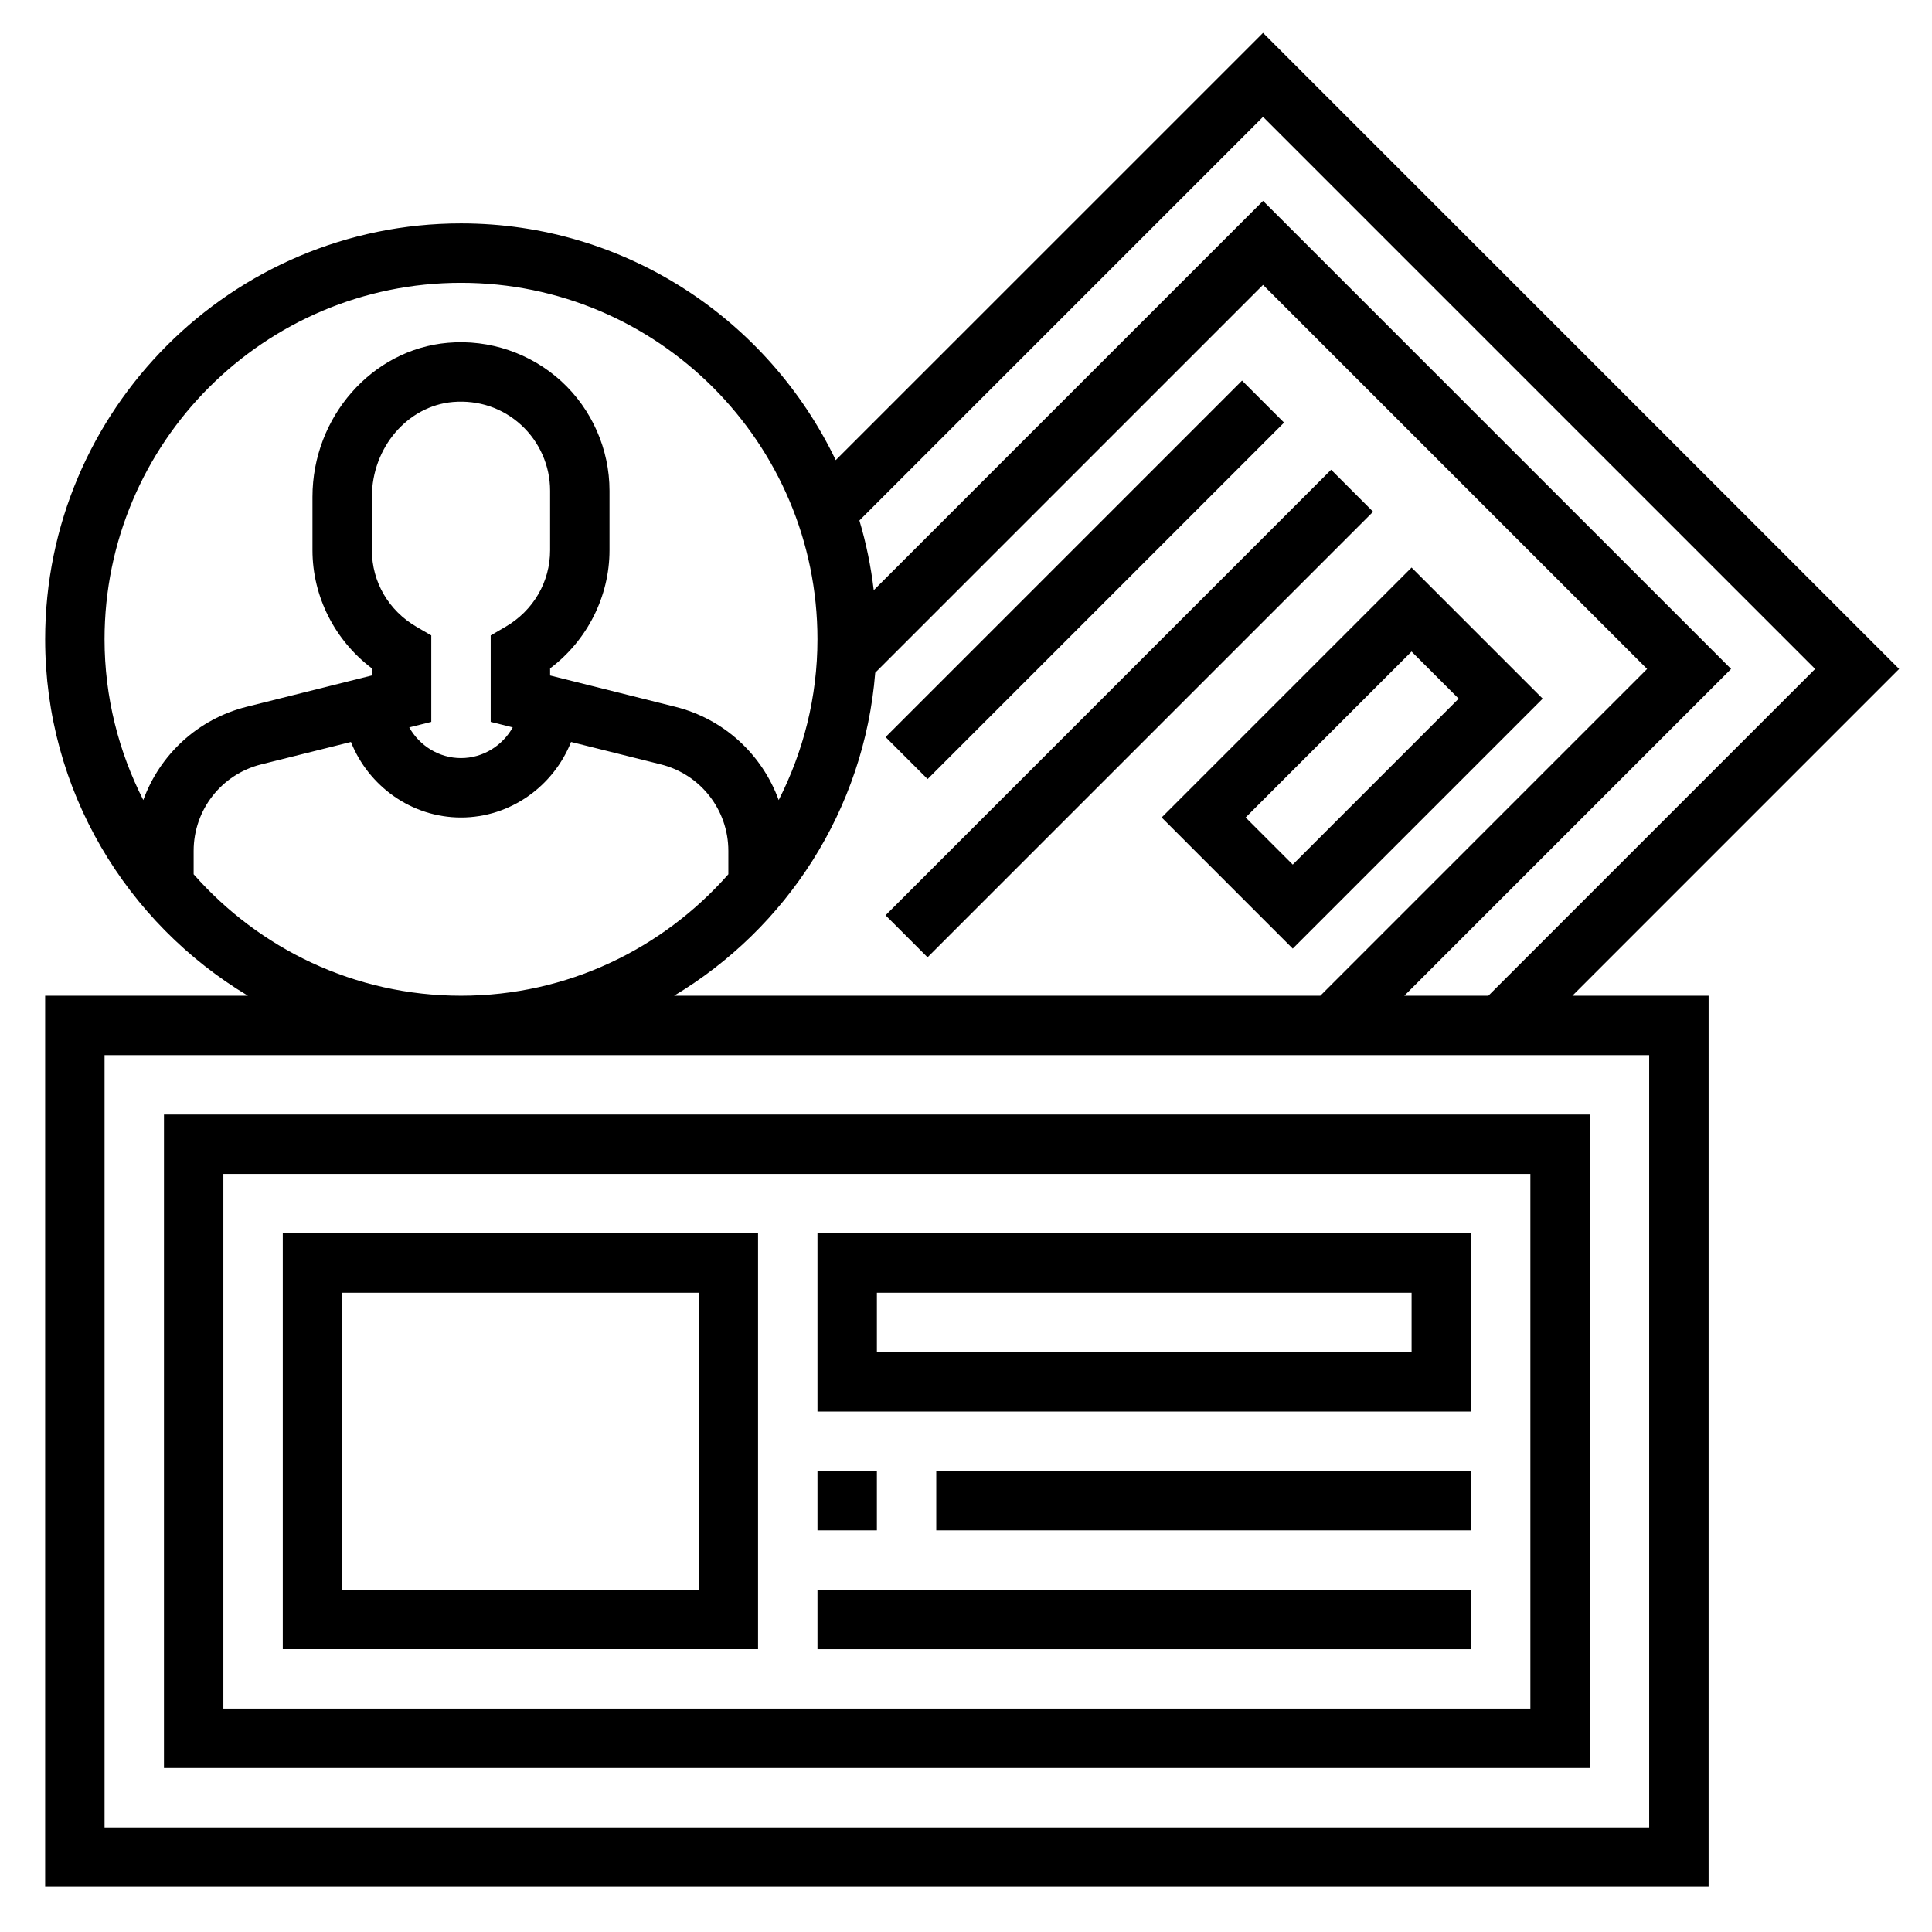 <?xml version="1.0" encoding="UTF-8"?>
<!-- Uploaded to: SVG Find, www.svgrepo.com, Generator: SVG Find Mixer Tools -->
<svg fill="#000000" width="800px" height="800px" version="1.1" viewBox="144 144 512 512" xmlns="http://www.w3.org/2000/svg">
 <g>
  <path d="m187.45 612.54h377.86l0.004-173.18h-377.86zm15.746-157.44h346.37v141.7l-346.37 0.004z"/>
  <path d="m647.29 321.28-168.57-168.57-113.24 113.23c-17.777-37.039-55.547-62.738-99.305-62.738-60.773 0-110.21 49.434-110.21 110.21 0 40.117 21.609 75.188 53.734 94.465h-53.734v236.16h440.83l0.004-236.16h-36.102zm-168.57-146.31 146.31 146.31-86.594 86.594h-22.27l86.594-86.594-124.04-124.04-103.17 103.17c-0.746-6.336-2.016-12.508-3.801-18.477zm-102.79 147.32 102.79-102.79 101.78 101.78-86.594 86.594h-171.25c29.723-17.84 50.363-49.207 53.285-85.586zm-109.76-103.34c52.09 0 94.465 42.375 94.465 94.465 0 15.344-3.754 29.797-10.273 42.617-4.367-12.02-14.422-21.477-27.41-24.727l-33.168-8.293v-1.883c9.809-7.391 15.742-19.02 15.742-31.324v-15.742c0-10.996-4.652-21.578-12.77-29.023-8.109-7.422-19.082-11.164-30.086-10.188-20.109 1.738-35.863 19.688-35.863 40.832v14.113c0 12.305 5.934 23.93 15.742 31.324v1.883l-33.164 8.297c-12.988 3.25-23.043 12.707-27.41 24.727-6.516-12.816-10.27-27.27-10.27-42.613 0-52.09 42.375-94.465 94.465-94.465zm-11.785 91.168c-7.41-4.316-11.832-11.91-11.832-20.32v-14.113c0-13.059 9.438-24.105 21.484-25.152 6.769-0.559 13.152 1.582 18.09 6.109 4.863 4.465 7.656 10.809 7.656 17.414v15.742c0 8.406-4.426 16.004-11.832 20.316l-3.91 2.277v22.914l5.84 1.457c-2.715 4.844-7.871 8.141-13.711 8.141-5.84 0-10.996-3.297-13.715-8.133l5.84-1.465v-22.914zm-59.066 65.574v-6.203c0-10.855 7.359-20.277 17.887-22.914l23.797-5.945c4.652 11.695 16.035 20.016 29.168 20.016 13.121 0 24.512-8.32 29.164-20.02l23.797 5.945c10.523 2.637 17.887 12.062 17.887 22.918v6.203c-17.328 19.68-42.629 32.188-70.848 32.188-28.223 0-53.523-12.508-70.852-32.188zm385.73 252.61h-409.34v-204.68h409.34z"/>
  <path d="m360.64 518.08h173.18v-47.23h-173.18zm15.746-31.488h141.7v15.742l-141.7 0.004z"/>
  <path d="m218.94 581.05h125.95v-110.21h-125.95zm15.746-94.465h94.465v78.719l-94.465 0.004z"/>
  <path d="m360.64 533.82h15.742v15.742h-15.742z"/>
  <path d="m392.12 533.82h141.7v15.742h-141.7z"/>
  <path d="m360.64 565.31h173.18v15.742h-173.18z"/>
  <path d="m378.69 339.33 94.465-94.465 11.133 11.133-94.465 94.465z"/>
  <path d="m378.68 386.56 118.08-118.08 11.133 11.133-118.08 118.08z"/>
  <path d="m486.59 395.39 66.234-66.238-34.746-34.746-66.234 66.234zm43.973-66.238-43.973 43.977-12.484-12.488 43.973-43.973z"/>
 </g>
</svg>